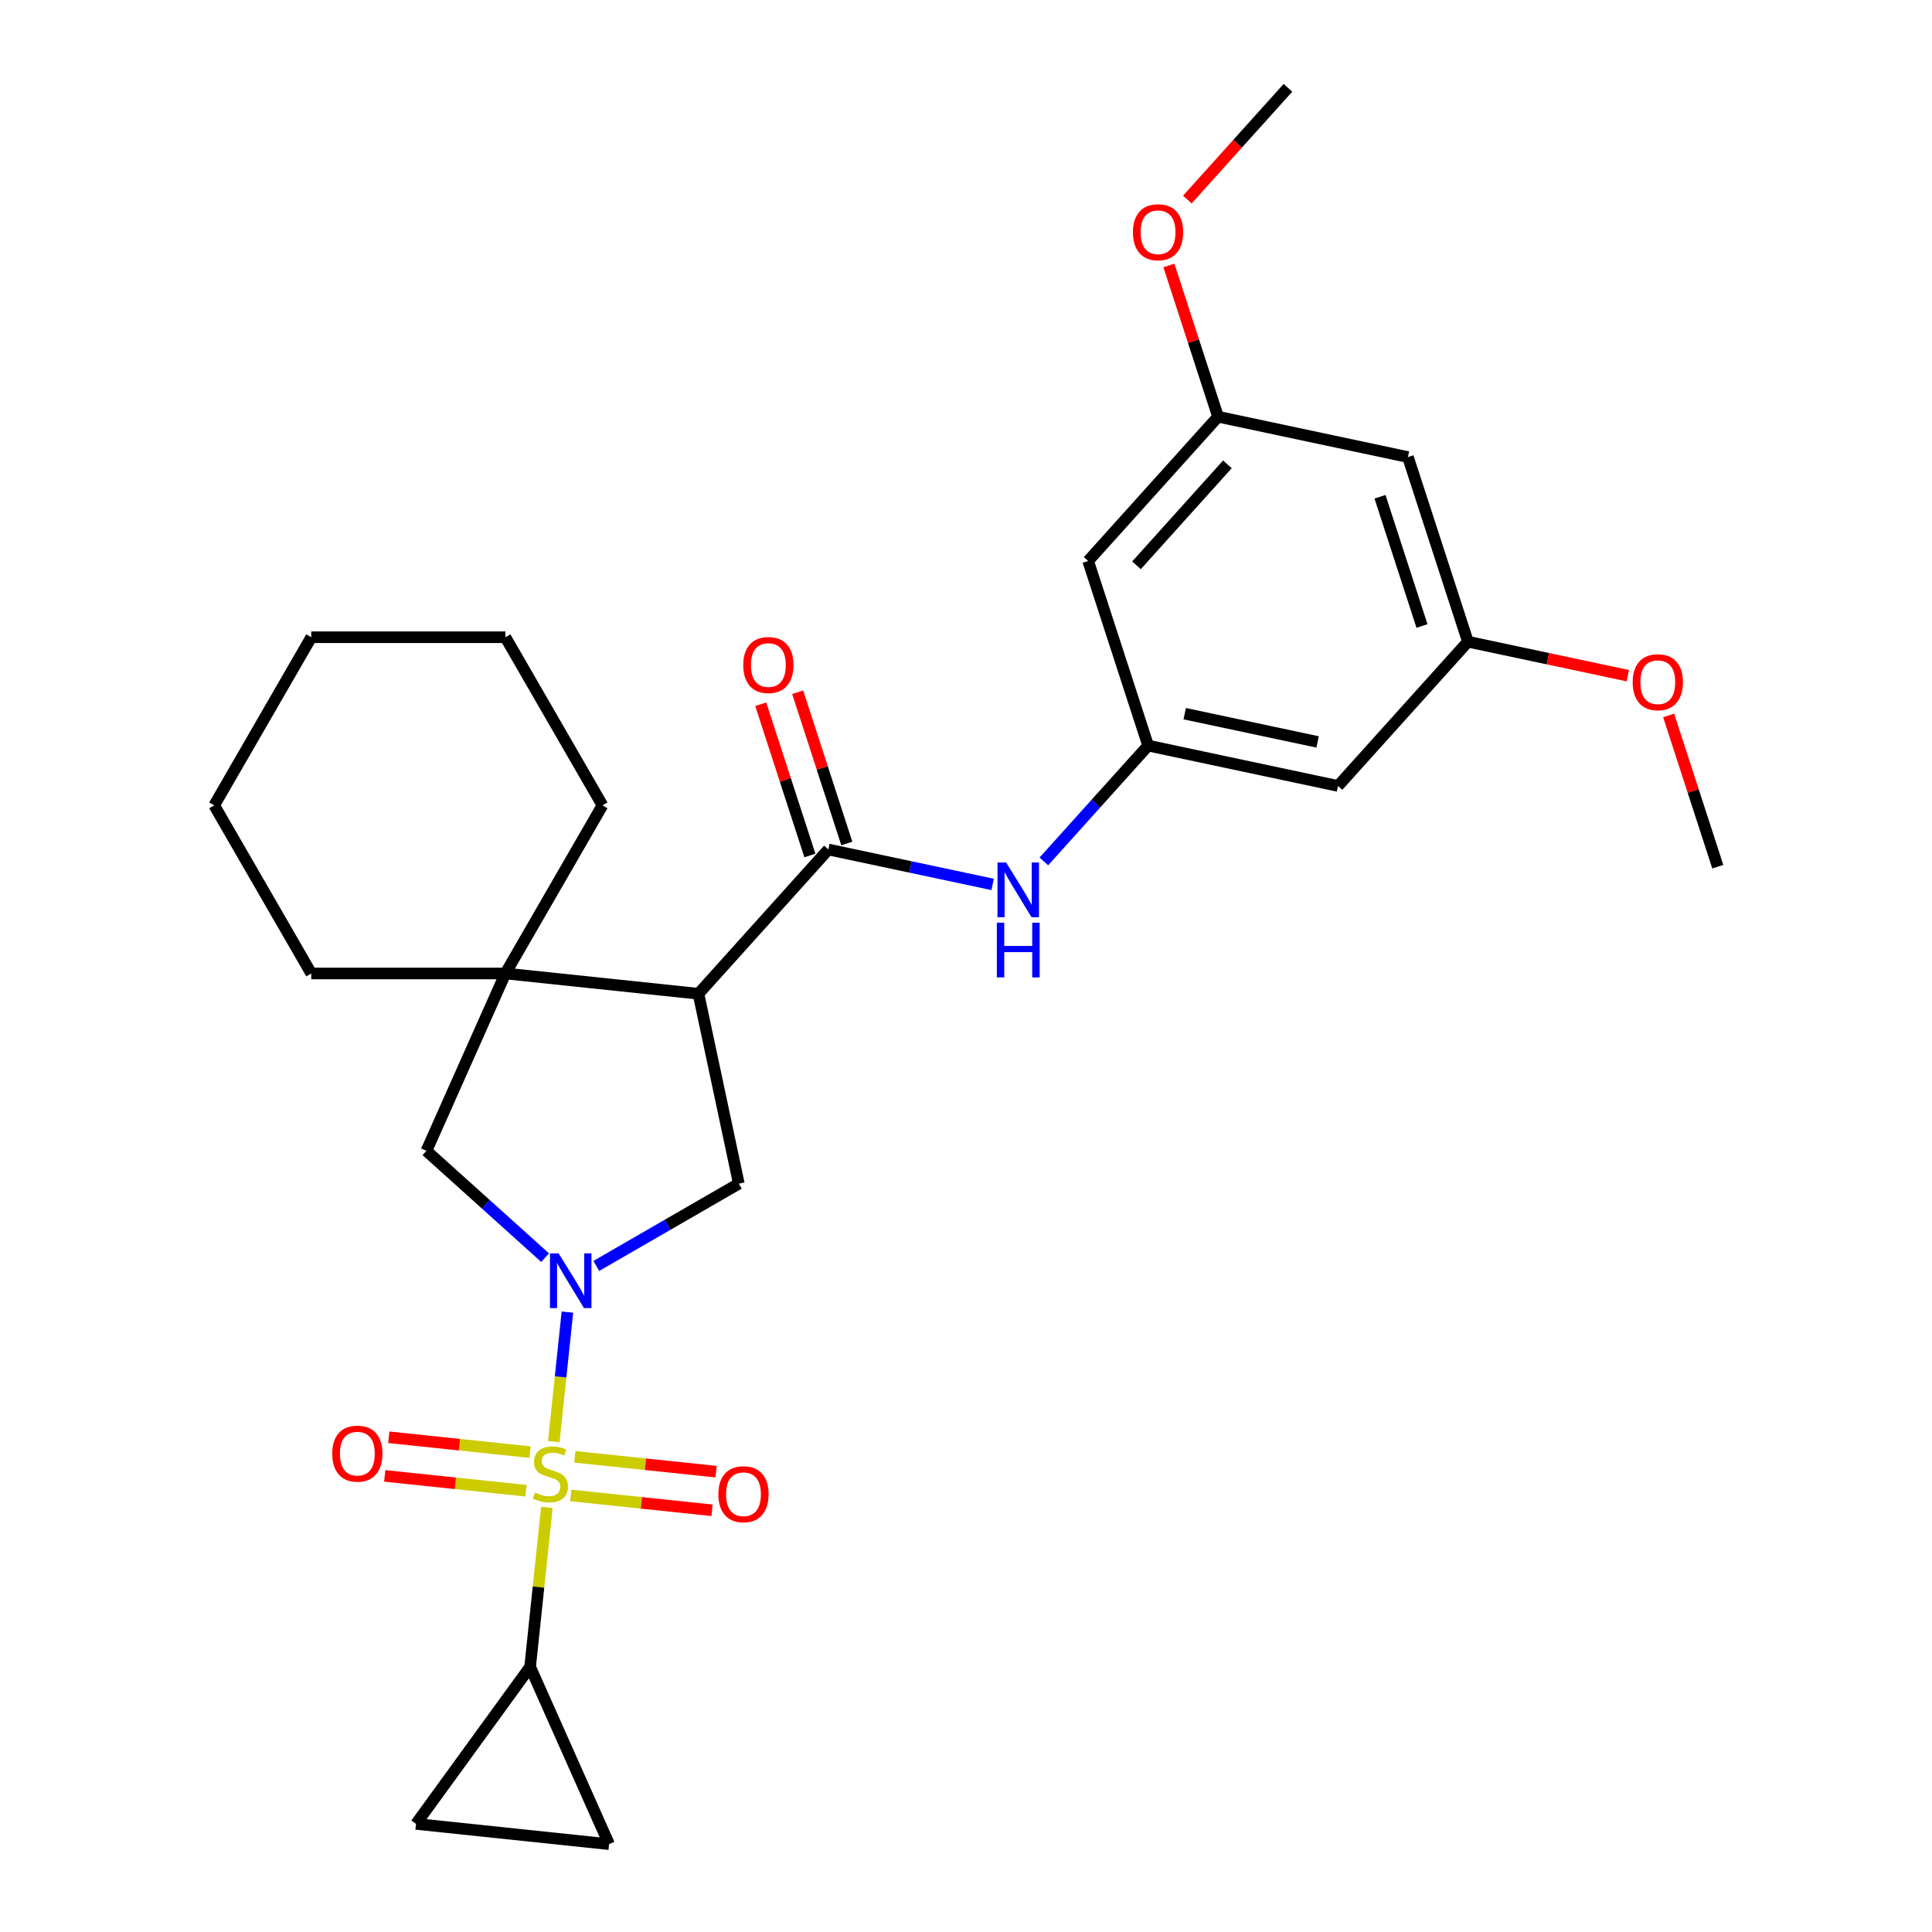 <?xml version='1.0' encoding='iso-8859-1'?>
<svg version='1.1' baseProfile='full'
              xmlns='http://www.w3.org/2000/svg'
                      xmlns:rdkit='http://www.rdkit.org/xml'
                      xmlns:xlink='http://www.w3.org/1999/xlink'
                  xml:space='preserve'
width='1000px' height='1000px' viewBox='0 0 1000 1000'>
<!-- END OF HEADER -->
<rect style='opacity:1.0;fill:#FFFFFF;stroke:none' width='1000' height='1000' x='0' y='0'> </rect>
<path class='bond-0' d='M 286.641,746.192 L 290.164,712.67' style='fill:none;fill-rule:evenodd;stroke:#CCCC00;stroke-width:6px;stroke-linecap:butt;stroke-linejoin:miter;stroke-opacity:1' />
<path class='bond-0' d='M 290.164,712.67 L 293.687,679.148' style='fill:none;fill-rule:evenodd;stroke:#0000FF;stroke-width:6px;stroke-linecap:butt;stroke-linejoin:miter;stroke-opacity:1' />
<path class='bond-5' d='M 283.065,780.216 L 278.727,821.484' style='fill:none;fill-rule:evenodd;stroke:#CCCC00;stroke-width:6px;stroke-linecap:butt;stroke-linejoin:miter;stroke-opacity:1' />
<path class='bond-5' d='M 278.727,821.484 L 274.39,862.753' style='fill:none;fill-rule:evenodd;stroke:#000000;stroke-width:6px;stroke-linecap:butt;stroke-linejoin:miter;stroke-opacity:1' />
<path class='bond-11' d='M 295.434,774.035 L 331.993,777.877' style='fill:none;fill-rule:evenodd;stroke:#CCCC00;stroke-width:6px;stroke-linecap:butt;stroke-linejoin:miter;stroke-opacity:1' />
<path class='bond-11' d='M 331.993,777.877 L 368.551,781.72' style='fill:none;fill-rule:evenodd;stroke:#FF0000;stroke-width:6px;stroke-linecap:butt;stroke-linejoin:miter;stroke-opacity:1' />
<path class='bond-11' d='M 297.535,754.049 L 334.093,757.891' style='fill:none;fill-rule:evenodd;stroke:#CCCC00;stroke-width:6px;stroke-linecap:butt;stroke-linejoin:miter;stroke-opacity:1' />
<path class='bond-11' d='M 334.093,757.891 L 370.651,761.734' style='fill:none;fill-rule:evenodd;stroke:#FF0000;stroke-width:6px;stroke-linecap:butt;stroke-linejoin:miter;stroke-opacity:1' />
<path class='bond-12' d='M 274.351,751.612 L 237.793,747.77' style='fill:none;fill-rule:evenodd;stroke:#CCCC00;stroke-width:6px;stroke-linecap:butt;stroke-linejoin:miter;stroke-opacity:1' />
<path class='bond-12' d='M 237.793,747.77 L 201.234,743.927' style='fill:none;fill-rule:evenodd;stroke:#FF0000;stroke-width:6px;stroke-linecap:butt;stroke-linejoin:miter;stroke-opacity:1' />
<path class='bond-12' d='M 272.25,771.598 L 235.692,767.756' style='fill:none;fill-rule:evenodd;stroke:#CCCC00;stroke-width:6px;stroke-linecap:butt;stroke-linejoin:miter;stroke-opacity:1' />
<path class='bond-12' d='M 235.692,767.756 L 199.134,763.913' style='fill:none;fill-rule:evenodd;stroke:#FF0000;stroke-width:6px;stroke-linecap:butt;stroke-linejoin:miter;stroke-opacity:1' />
<path class='bond-3' d='M 308.648,655.243 L 345.53,633.949' style='fill:none;fill-rule:evenodd;stroke:#0000FF;stroke-width:6px;stroke-linecap:butt;stroke-linejoin:miter;stroke-opacity:1' />
<path class='bond-3' d='M 345.53,633.949 L 382.413,612.655' style='fill:none;fill-rule:evenodd;stroke:#000000;stroke-width:6px;stroke-linecap:butt;stroke-linejoin:miter;stroke-opacity:1' />
<path class='bond-6' d='M 282.144,650.962 L 251.434,623.311' style='fill:none;fill-rule:evenodd;stroke:#0000FF;stroke-width:6px;stroke-linecap:butt;stroke-linejoin:miter;stroke-opacity:1' />
<path class='bond-6' d='M 251.434,623.311 L 220.725,595.66' style='fill:none;fill-rule:evenodd;stroke:#000000;stroke-width:6px;stroke-linecap:butt;stroke-linejoin:miter;stroke-opacity:1' />
<path class='bond-1' d='M 361.523,514.371 L 382.413,612.655' style='fill:none;fill-rule:evenodd;stroke:#000000;stroke-width:6px;stroke-linecap:butt;stroke-linejoin:miter;stroke-opacity:1' />
<path class='bond-2' d='M 361.523,514.371 L 428.757,439.7' style='fill:none;fill-rule:evenodd;stroke:#000000;stroke-width:6px;stroke-linecap:butt;stroke-linejoin:miter;stroke-opacity:1' />
<path class='bond-29' d='M 361.523,514.371 L 261.593,503.868' style='fill:none;fill-rule:evenodd;stroke:#000000;stroke-width:6px;stroke-linecap:butt;stroke-linejoin:miter;stroke-opacity:1' />
<path class='bond-7' d='M 428.757,439.7 L 471.272,448.737' style='fill:none;fill-rule:evenodd;stroke:#000000;stroke-width:6px;stroke-linecap:butt;stroke-linejoin:miter;stroke-opacity:1' />
<path class='bond-7' d='M 471.272,448.737 L 513.788,457.774' style='fill:none;fill-rule:evenodd;stroke:#0000FF;stroke-width:6px;stroke-linecap:butt;stroke-linejoin:miter;stroke-opacity:1' />
<path class='bond-15' d='M 438.313,436.595 L 425.594,397.45' style='fill:none;fill-rule:evenodd;stroke:#000000;stroke-width:6px;stroke-linecap:butt;stroke-linejoin:miter;stroke-opacity:1' />
<path class='bond-15' d='M 425.594,397.45 L 412.875,358.305' style='fill:none;fill-rule:evenodd;stroke:#FF0000;stroke-width:6px;stroke-linecap:butt;stroke-linejoin:miter;stroke-opacity:1' />
<path class='bond-15' d='M 419.2,442.805 L 406.481,403.66' style='fill:none;fill-rule:evenodd;stroke:#000000;stroke-width:6px;stroke-linecap:butt;stroke-linejoin:miter;stroke-opacity:1' />
<path class='bond-15' d='M 406.481,403.66 L 393.762,364.515' style='fill:none;fill-rule:evenodd;stroke:#FF0000;stroke-width:6px;stroke-linecap:butt;stroke-linejoin:miter;stroke-opacity:1' />
<path class='bond-4' d='M 261.593,503.868 L 220.725,595.66' style='fill:none;fill-rule:evenodd;stroke:#000000;stroke-width:6px;stroke-linecap:butt;stroke-linejoin:miter;stroke-opacity:1' />
<path class='bond-19' d='M 261.593,503.868 L 311.833,416.85' style='fill:none;fill-rule:evenodd;stroke:#000000;stroke-width:6px;stroke-linecap:butt;stroke-linejoin:miter;stroke-opacity:1' />
<path class='bond-20' d='M 261.593,503.868 L 161.114,503.868' style='fill:none;fill-rule:evenodd;stroke:#000000;stroke-width:6px;stroke-linecap:butt;stroke-linejoin:miter;stroke-opacity:1' />
<path class='bond-9' d='M 274.39,862.753 L 315.258,954.545' style='fill:none;fill-rule:evenodd;stroke:#000000;stroke-width:6px;stroke-linecap:butt;stroke-linejoin:miter;stroke-opacity:1' />
<path class='bond-10' d='M 274.39,862.753 L 215.329,944.042' style='fill:none;fill-rule:evenodd;stroke:#000000;stroke-width:6px;stroke-linecap:butt;stroke-linejoin:miter;stroke-opacity:1' />
<path class='bond-8' d='M 540.292,445.873 L 567.283,415.896' style='fill:none;fill-rule:evenodd;stroke:#0000FF;stroke-width:6px;stroke-linecap:butt;stroke-linejoin:miter;stroke-opacity:1' />
<path class='bond-8' d='M 567.283,415.896 L 594.274,385.92' style='fill:none;fill-rule:evenodd;stroke:#000000;stroke-width:6px;stroke-linecap:butt;stroke-linejoin:miter;stroke-opacity:1' />
<path class='bond-13' d='M 594.274,385.92 L 692.558,406.811' style='fill:none;fill-rule:evenodd;stroke:#000000;stroke-width:6px;stroke-linecap:butt;stroke-linejoin:miter;stroke-opacity:1' />
<path class='bond-13' d='M 613.195,369.397 L 681.994,384.02' style='fill:none;fill-rule:evenodd;stroke:#000000;stroke-width:6px;stroke-linecap:butt;stroke-linejoin:miter;stroke-opacity:1' />
<path class='bond-14' d='M 594.274,385.92 L 563.224,290.358' style='fill:none;fill-rule:evenodd;stroke:#000000;stroke-width:6px;stroke-linecap:butt;stroke-linejoin:miter;stroke-opacity:1' />
<path class='bond-28' d='M 315.258,954.545 L 215.329,944.042' style='fill:none;fill-rule:evenodd;stroke:#000000;stroke-width:6px;stroke-linecap:butt;stroke-linejoin:miter;stroke-opacity:1' />
<path class='bond-16' d='M 692.558,406.811 L 759.792,332.14' style='fill:none;fill-rule:evenodd;stroke:#000000;stroke-width:6px;stroke-linecap:butt;stroke-linejoin:miter;stroke-opacity:1' />
<path class='bond-17' d='M 563.224,290.358 L 630.458,215.687' style='fill:none;fill-rule:evenodd;stroke:#000000;stroke-width:6px;stroke-linecap:butt;stroke-linejoin:miter;stroke-opacity:1' />
<path class='bond-17' d='M 588.244,292.604 L 635.308,240.335' style='fill:none;fill-rule:evenodd;stroke:#000000;stroke-width:6px;stroke-linecap:butt;stroke-linejoin:miter;stroke-opacity:1' />
<path class='bond-21' d='M 759.792,332.14 L 801.178,340.937' style='fill:none;fill-rule:evenodd;stroke:#000000;stroke-width:6px;stroke-linecap:butt;stroke-linejoin:miter;stroke-opacity:1' />
<path class='bond-21' d='M 801.178,340.937 L 842.564,349.734' style='fill:none;fill-rule:evenodd;stroke:#FF0000;stroke-width:6px;stroke-linecap:butt;stroke-linejoin:miter;stroke-opacity:1' />
<path class='bond-31' d='M 759.792,332.14 L 728.742,236.578' style='fill:none;fill-rule:evenodd;stroke:#000000;stroke-width:6px;stroke-linecap:butt;stroke-linejoin:miter;stroke-opacity:1' />
<path class='bond-31' d='M 736.022,324.016 L 714.287,257.122' style='fill:none;fill-rule:evenodd;stroke:#000000;stroke-width:6px;stroke-linecap:butt;stroke-linejoin:miter;stroke-opacity:1' />
<path class='bond-18' d='M 630.458,215.687 L 728.742,236.578' style='fill:none;fill-rule:evenodd;stroke:#000000;stroke-width:6px;stroke-linecap:butt;stroke-linejoin:miter;stroke-opacity:1' />
<path class='bond-22' d='M 630.458,215.687 L 617.739,176.542' style='fill:none;fill-rule:evenodd;stroke:#000000;stroke-width:6px;stroke-linecap:butt;stroke-linejoin:miter;stroke-opacity:1' />
<path class='bond-22' d='M 617.739,176.542 L 605.021,137.397' style='fill:none;fill-rule:evenodd;stroke:#FF0000;stroke-width:6px;stroke-linecap:butt;stroke-linejoin:miter;stroke-opacity:1' />
<path class='bond-25' d='M 311.833,416.85 L 261.593,329.832' style='fill:none;fill-rule:evenodd;stroke:#000000;stroke-width:6px;stroke-linecap:butt;stroke-linejoin:miter;stroke-opacity:1' />
<path class='bond-26' d='M 161.114,503.868 L 110.874,416.85' style='fill:none;fill-rule:evenodd;stroke:#000000;stroke-width:6px;stroke-linecap:butt;stroke-linejoin:miter;stroke-opacity:1' />
<path class='bond-24' d='M 863.688,370.303 L 876.407,409.448' style='fill:none;fill-rule:evenodd;stroke:#FF0000;stroke-width:6px;stroke-linecap:butt;stroke-linejoin:miter;stroke-opacity:1' />
<path class='bond-24' d='M 876.407,409.448 L 889.126,448.593' style='fill:none;fill-rule:evenodd;stroke:#000000;stroke-width:6px;stroke-linecap:butt;stroke-linejoin:miter;stroke-opacity:1' />
<path class='bond-23' d='M 614.564,103.293 L 640.603,74.374' style='fill:none;fill-rule:evenodd;stroke:#FF0000;stroke-width:6px;stroke-linecap:butt;stroke-linejoin:miter;stroke-opacity:1' />
<path class='bond-23' d='M 640.603,74.374 L 666.643,45.455' style='fill:none;fill-rule:evenodd;stroke:#000000;stroke-width:6px;stroke-linecap:butt;stroke-linejoin:miter;stroke-opacity:1' />
<path class='bond-30' d='M 261.593,329.832 L 161.114,329.832' style='fill:none;fill-rule:evenodd;stroke:#000000;stroke-width:6px;stroke-linecap:butt;stroke-linejoin:miter;stroke-opacity:1' />
<path class='bond-27' d='M 110.874,416.85 L 161.114,329.832' style='fill:none;fill-rule:evenodd;stroke:#000000;stroke-width:6px;stroke-linecap:butt;stroke-linejoin:miter;stroke-opacity:1' />
<path  class='atom-0' d='M 276.893 772.544
Q 277.213 772.664, 278.533 773.224
Q 279.853 773.784, 281.293 774.144
Q 282.773 774.464, 284.213 774.464
Q 286.893 774.464, 288.453 773.184
Q 290.013 771.864, 290.013 769.584
Q 290.013 768.024, 289.213 767.064
Q 288.453 766.104, 287.253 765.584
Q 286.053 765.064, 284.053 764.464
Q 281.533 763.704, 280.013 762.984
Q 278.533 762.264, 277.453 760.744
Q 276.413 759.224, 276.413 756.664
Q 276.413 753.104, 278.813 750.904
Q 281.253 748.704, 286.053 748.704
Q 289.333 748.704, 293.053 750.264
L 292.133 753.344
Q 288.733 751.944, 286.173 751.944
Q 283.413 751.944, 281.893 753.104
Q 280.373 754.224, 280.413 756.184
Q 280.413 757.704, 281.173 758.624
Q 281.973 759.544, 283.093 760.064
Q 284.253 760.584, 286.173 761.184
Q 288.733 761.984, 290.253 762.784
Q 291.773 763.584, 292.853 765.224
Q 293.973 766.824, 293.973 769.584
Q 293.973 773.504, 291.333 775.624
Q 288.733 777.704, 284.373 777.704
Q 281.853 777.704, 279.933 777.144
Q 278.053 776.624, 275.813 775.704
L 276.893 772.544
' fill='#CCCC00'/>
<path  class='atom-1' d='M 289.136 648.734
L 298.416 663.734
Q 299.336 665.214, 300.816 667.894
Q 302.296 670.574, 302.376 670.734
L 302.376 648.734
L 306.136 648.734
L 306.136 677.054
L 302.256 677.054
L 292.296 660.654
Q 291.136 658.734, 289.896 656.534
Q 288.696 654.334, 288.336 653.654
L 288.336 677.054
L 284.656 677.054
L 284.656 648.734
L 289.136 648.734
' fill='#0000FF'/>
<path  class='atom-8' d='M 520.78 446.431
L 530.06 461.431
Q 530.98 462.911, 532.46 465.591
Q 533.94 468.271, 534.02 468.431
L 534.02 446.431
L 537.78 446.431
L 537.78 474.751
L 533.9 474.751
L 523.94 458.351
Q 522.78 456.431, 521.54 454.231
Q 520.34 452.031, 519.98 451.351
L 519.98 474.751
L 516.3 474.751
L 516.3 446.431
L 520.78 446.431
' fill='#0000FF'/>
<path  class='atom-8' d='M 515.96 477.583
L 519.8 477.583
L 519.8 489.623
L 534.28 489.623
L 534.28 477.583
L 538.12 477.583
L 538.12 505.903
L 534.28 505.903
L 534.28 492.823
L 519.8 492.823
L 519.8 505.903
L 515.96 505.903
L 515.96 477.583
' fill='#0000FF'/>
<path  class='atom-12' d='M 371.822 773.407
Q 371.822 766.607, 375.182 762.807
Q 378.542 759.007, 384.822 759.007
Q 391.102 759.007, 394.462 762.807
Q 397.822 766.607, 397.822 773.407
Q 397.822 780.287, 394.422 784.207
Q 391.022 788.087, 384.822 788.087
Q 378.582 788.087, 375.182 784.207
Q 371.822 780.327, 371.822 773.407
M 384.822 784.887
Q 389.142 784.887, 391.462 782.007
Q 393.822 779.087, 393.822 773.407
Q 393.822 767.847, 391.462 765.047
Q 389.142 762.207, 384.822 762.207
Q 380.502 762.207, 378.142 765.007
Q 375.822 767.807, 375.822 773.407
Q 375.822 779.127, 378.142 782.007
Q 380.502 784.887, 384.822 784.887
' fill='#FF0000'/>
<path  class='atom-13' d='M 171.963 752.401
Q 171.963 745.601, 175.323 741.801
Q 178.683 738.001, 184.963 738.001
Q 191.243 738.001, 194.603 741.801
Q 197.963 745.601, 197.963 752.401
Q 197.963 759.281, 194.563 763.201
Q 191.163 767.081, 184.963 767.081
Q 178.723 767.081, 175.323 763.201
Q 171.963 759.321, 171.963 752.401
M 184.963 763.881
Q 189.283 763.881, 191.603 761.001
Q 193.963 758.081, 193.963 752.401
Q 193.963 746.841, 191.603 744.041
Q 189.283 741.201, 184.963 741.201
Q 180.643 741.201, 178.283 744.001
Q 175.963 746.801, 175.963 752.401
Q 175.963 758.121, 178.283 761.001
Q 180.643 763.881, 184.963 763.881
' fill='#FF0000'/>
<path  class='atom-16' d='M 384.707 344.218
Q 384.707 337.418, 388.067 333.618
Q 391.427 329.818, 397.707 329.818
Q 403.987 329.818, 407.347 333.618
Q 410.707 337.418, 410.707 344.218
Q 410.707 351.098, 407.307 355.018
Q 403.907 358.898, 397.707 358.898
Q 391.467 358.898, 388.067 355.018
Q 384.707 351.138, 384.707 344.218
M 397.707 355.698
Q 402.027 355.698, 404.347 352.818
Q 406.707 349.898, 406.707 344.218
Q 406.707 338.658, 404.347 335.858
Q 402.027 333.018, 397.707 333.018
Q 393.387 333.018, 391.027 335.818
Q 388.707 338.618, 388.707 344.218
Q 388.707 349.938, 391.027 352.818
Q 393.387 355.698, 397.707 355.698
' fill='#FF0000'/>
<path  class='atom-22' d='M 845.076 353.111
Q 845.076 346.311, 848.436 342.511
Q 851.796 338.711, 858.076 338.711
Q 864.356 338.711, 867.716 342.511
Q 871.076 346.311, 871.076 353.111
Q 871.076 359.991, 867.676 363.911
Q 864.276 367.791, 858.076 367.791
Q 851.836 367.791, 848.436 363.911
Q 845.076 360.031, 845.076 353.111
M 858.076 364.591
Q 862.396 364.591, 864.716 361.711
Q 867.076 358.791, 867.076 353.111
Q 867.076 347.551, 864.716 344.751
Q 862.396 341.911, 858.076 341.911
Q 853.756 341.911, 851.396 344.711
Q 849.076 347.511, 849.076 353.111
Q 849.076 358.831, 851.396 361.711
Q 853.756 364.591, 858.076 364.591
' fill='#FF0000'/>
<path  class='atom-23' d='M 586.409 120.205
Q 586.409 113.405, 589.769 109.605
Q 593.129 105.805, 599.409 105.805
Q 605.689 105.805, 609.049 109.605
Q 612.409 113.405, 612.409 120.205
Q 612.409 127.085, 609.009 131.005
Q 605.609 134.885, 599.409 134.885
Q 593.169 134.885, 589.769 131.005
Q 586.409 127.125, 586.409 120.205
M 599.409 131.685
Q 603.729 131.685, 606.049 128.805
Q 608.409 125.885, 608.409 120.205
Q 608.409 114.645, 606.049 111.845
Q 603.729 109.005, 599.409 109.005
Q 595.089 109.005, 592.729 111.805
Q 590.409 114.605, 590.409 120.205
Q 590.409 125.925, 592.729 128.805
Q 595.089 131.685, 599.409 131.685
' fill='#FF0000'/>
</svg>
